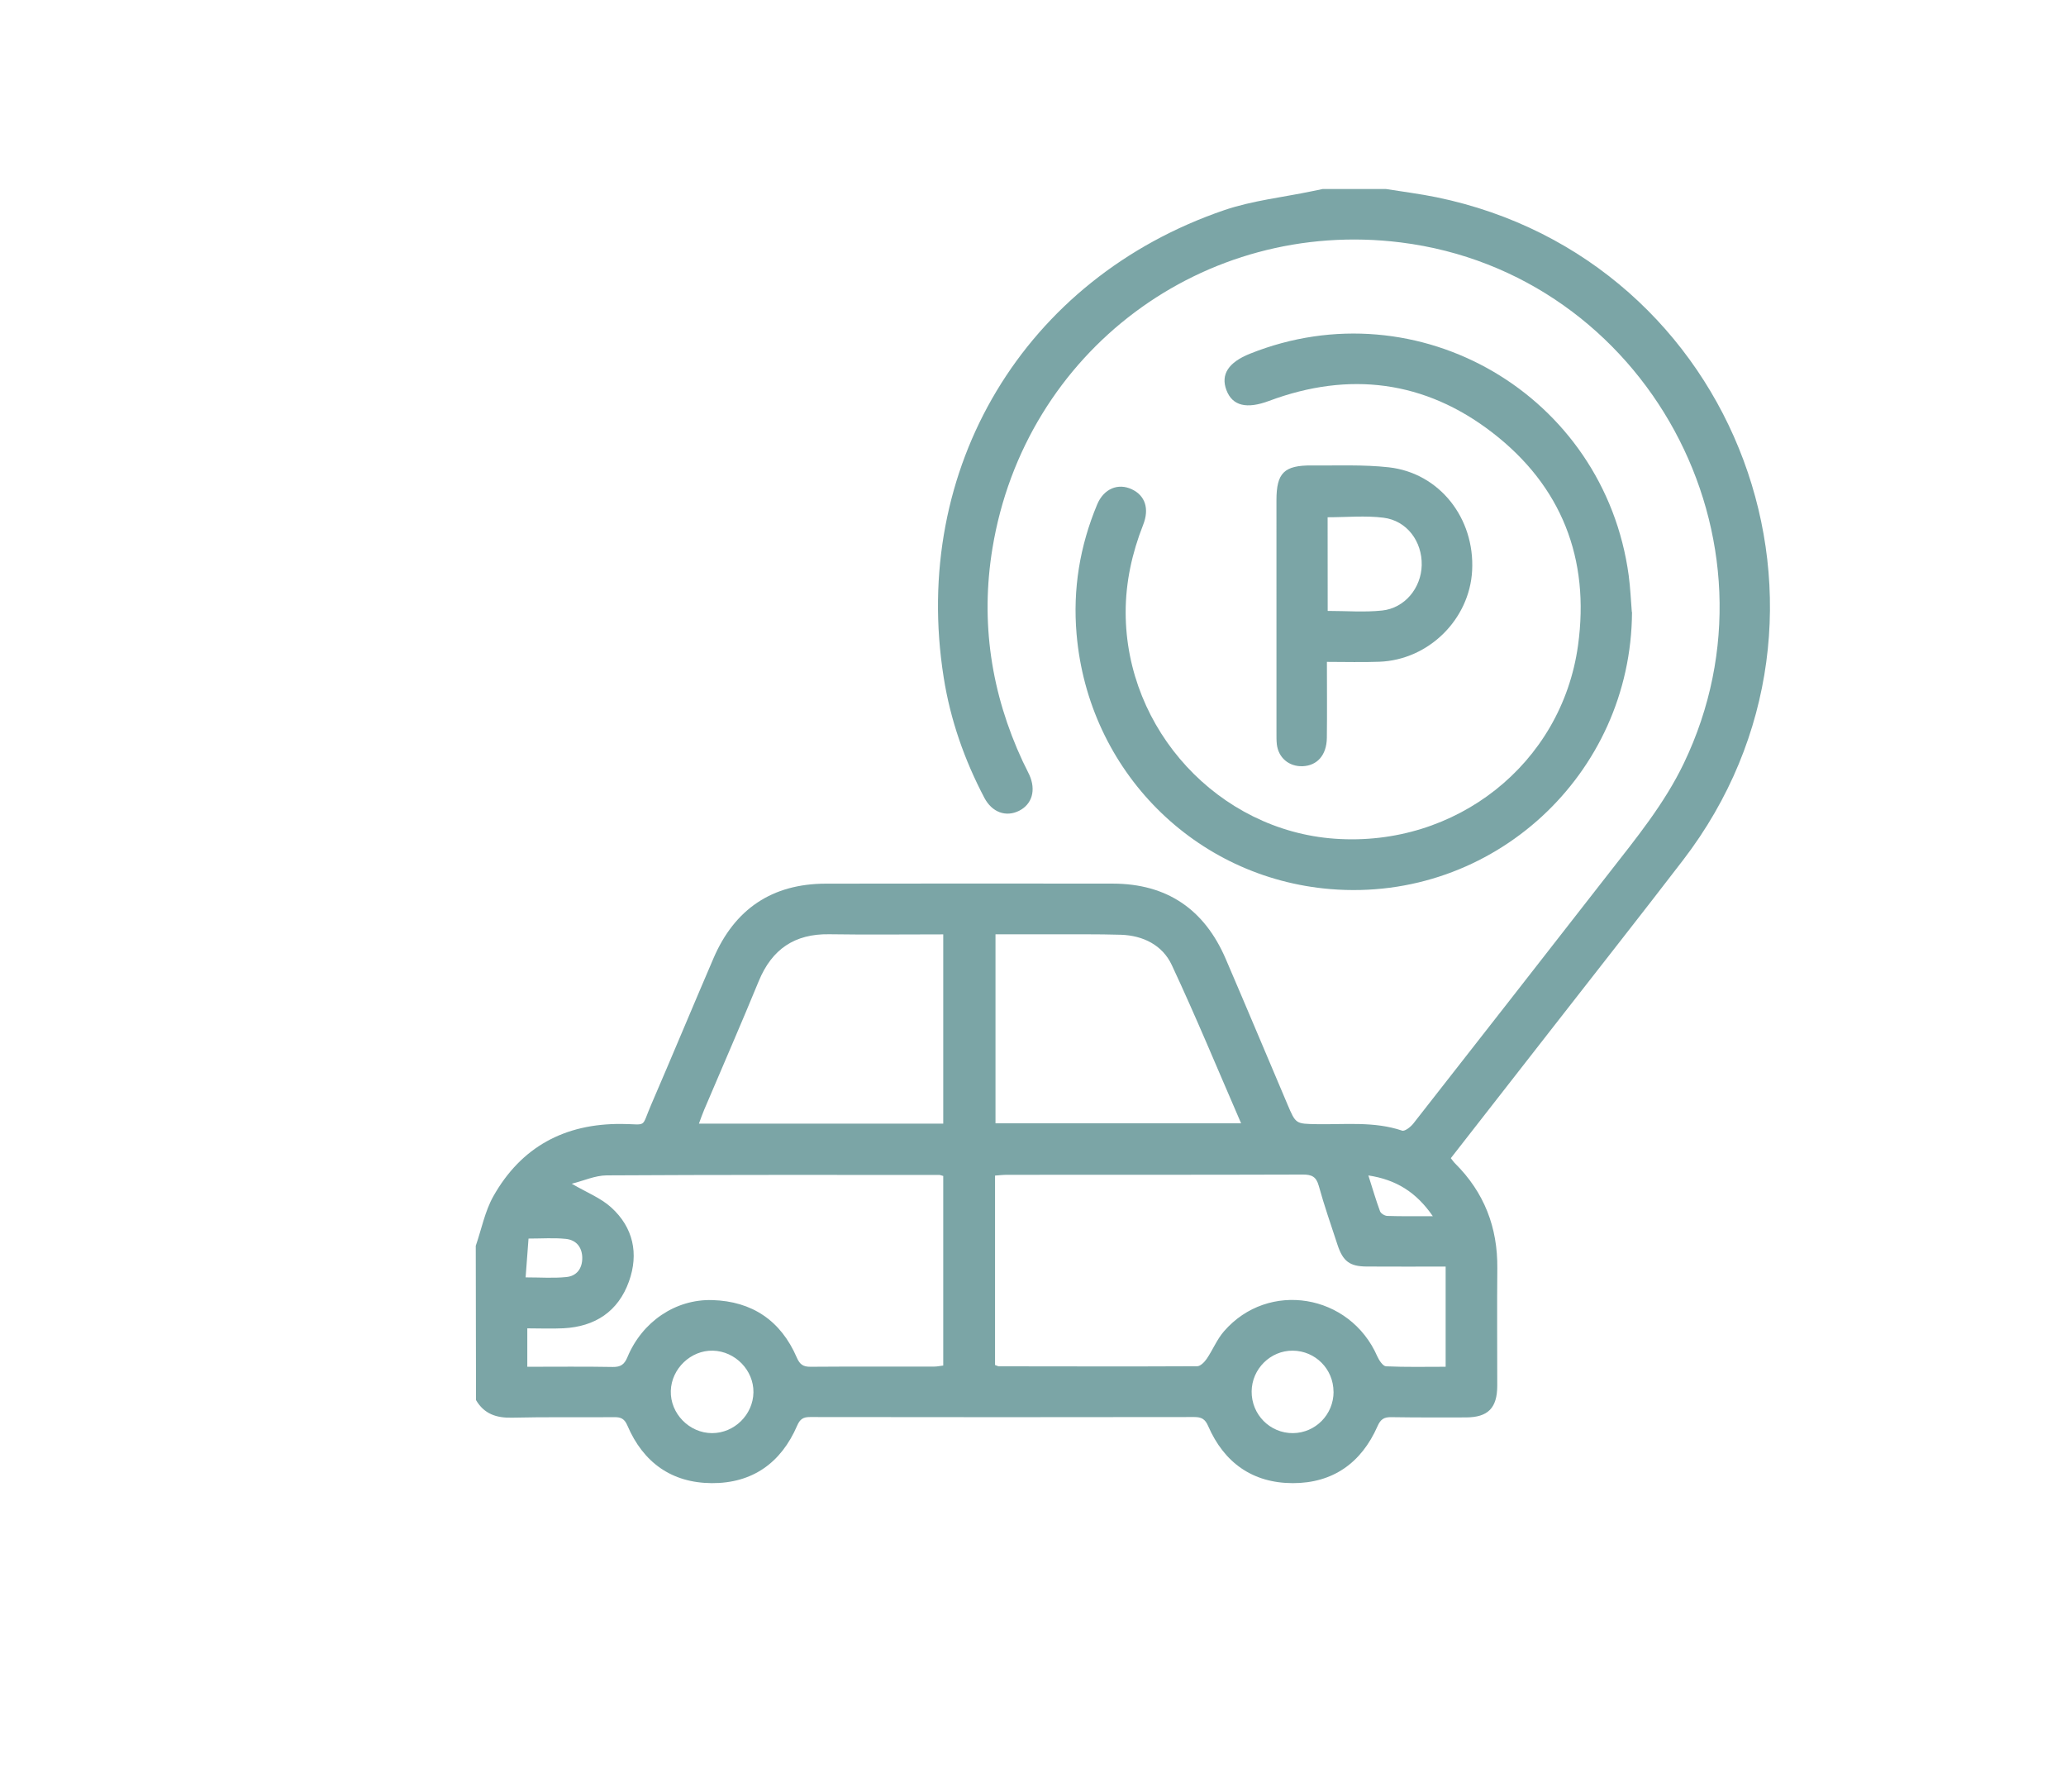 <?xml version="1.0" encoding="UTF-8" standalone="no"?>
<!-- Created with Inkscape (http://www.inkscape.org/) -->

<svg
   width="31.948mm"
   height="27.705mm"
   viewBox="0 0 31.948 27.705"
   version="1.1"
   id="svg2230"
   inkscape:version="1.2.2 (732a01da63, 2022-12-09)"
   sodipodi:docname="estacionamientoServicios.svg"
   xmlns:inkscape="http://www.inkscape.org/namespaces/inkscape"
   xmlns:sodipodi="http://sodipodi.sourceforge.net/DTD/sodipodi-0.dtd"
   xmlns="http://www.w3.org/2000/svg"
   xmlns:svg="http://www.w3.org/2000/svg">
  <sodipodi:namedview
     id="namedview2232"
     pagecolor="#ffffff"
     bordercolor="#000000"
     borderopacity="0.25"
     inkscape:showpageshadow="2"
     inkscape:pageopacity="0.0"
     inkscape:pagecheckerboard="0"
     inkscape:deskcolor="#d1d1d1"
     inkscape:document-units="mm"
     showgrid="false"
     inkscape:zoom="0.71624579"
     inkscape:cx="-210.1234"
     inkscape:cy="-71.902691"
     inkscape:window-width="1920"
     inkscape:window-height="991"
     inkscape:window-x="-9"
     inkscape:window-y="-9"
     inkscape:window-maximized="1"
     inkscape:current-layer="layer1" />
  <defs
     id="defs2227" />
  <g
     inkscape:label="Capa 1"
     inkscape:groupmode="layer"
     id="layer1"
     transform="translate(-85.332,-138.157)">
    <path
       d="m 107.488,156.959 c -0.256,-0.371 -0.567,-0.564 -0.996,-0.629 0.064,0.201 0.116,0.379 0.18,0.553 0.013,0.035 0.073,0.072 0.113,0.073 0.22,0.007 0.44,0.004 0.703,0.004 m -14.029,0.946 c 0.232,0 0.432,0.015 0.629,-0.005 0.162,-0.015 0.249,-0.132 0.248,-0.297 -0.002,-0.166 -0.095,-0.277 -0.254,-0.293 -0.184,-0.019 -0.371,-0.005 -0.577,-0.005 -0.016,0.205 -0.03,0.39 -0.045,0.599 m 12.493,1.77 c -3.6e-4,-0.351 -0.28,-0.633 -0.63,-0.636 -0.345,-0.003 -0.633,0.283 -0.636,0.63 -0.003,0.358 0.284,0.648 0.64,0.645 0.348,-0.004 0.627,-0.288 0.627,-0.639 m -8.971,0.009 c 0.005,-0.342 -0.282,-0.637 -0.628,-0.645 -0.34,-0.008 -0.64,0.278 -0.65,0.622 -0.01,0.349 0.285,0.652 0.637,0.653 0.345,7.1e-4 0.635,-0.284 0.641,-0.63 m 2.935,-4.155 v -2.926 c -0.597,0 -1.181,0.007 -1.765,-0.002 -0.533,-0.008 -0.884,0.231 -1.087,0.722 -0.274,0.667 -0.563,1.328 -0.845,1.992 -0.029,0.068 -0.053,0.138 -0.081,0.214 z m 0.808,-2.926 v 2.921 h 3.798 c -0.362,-0.834 -0.699,-1.65 -1.073,-2.449 -0.143,-0.305 -0.442,-0.455 -0.786,-0.466 -0.364,-0.011 -0.729,-0.006 -1.094,-0.007 -0.279,-7.1e-4 -0.557,0 -0.846,0 m -6.55,3.857 c 0.229,0.134 0.448,0.219 0.61,0.367 0.34,0.309 0.427,0.714 0.273,1.143 -0.166,0.464 -0.523,0.699 -1.014,0.724 -0.186,0.009 -0.372,0.001 -0.558,0.001 v 0.594 c 0.451,0 0.887,-0.005 1.322,0.003 0.124,0.002 0.18,-0.04 0.227,-0.153 0.227,-0.545 0.741,-0.897 1.311,-0.881 0.617,0.018 1.061,0.318 1.307,0.888 0.047,0.108 0.099,0.144 0.213,0.143 0.638,-0.005 1.276,-0.002 1.915,-0.003 0.044,0 0.087,-0.01 0.137,-0.016 v -2.931 c -0.028,-0.007 -0.047,-0.016 -0.065,-0.016 -1.713,0 -3.425,-0.003 -5.138,0.007 -0.18,0.001 -0.359,0.084 -0.541,0.129 m 6.545,2.803 c 0.035,0.012 0.047,0.02 0.059,0.02 1.022,0.001 2.044,0.004 3.067,-0.001 0.05,-3.6e-4 0.112,-0.064 0.146,-0.113 0.095,-0.139 0.159,-0.302 0.268,-0.427 0.686,-0.791 1.948,-0.581 2.371,0.387 0.027,0.061 0.087,0.151 0.135,0.154 0.304,0.014 0.608,0.007 0.922,0.007 v -1.549 c -0.414,0 -0.816,0.002 -1.218,-7.1e-4 -0.266,-10e-4 -0.37,-0.08 -0.455,-0.338 -0.099,-0.303 -0.205,-0.604 -0.289,-0.91 -0.04,-0.143 -0.11,-0.174 -0.247,-0.174 -1.524,0.005 -3.047,0.003 -4.571,0.004 -0.062,0 -0.124,0.007 -0.188,0.012 z m -8.03,-1.843 c 0.089,-0.256 0.141,-0.533 0.272,-0.766 0.431,-0.764 1.104,-1.125 1.982,-1.118 0.409,0.003 0.298,0.073 0.459,-0.299 0.325,-0.752 0.639,-1.509 0.963,-2.262 0.327,-0.761 0.906,-1.153 1.737,-1.154 1.478,-0.003 2.957,-0.002 4.436,-7.1e-4 0.841,7.1e-4 1.42,0.399 1.749,1.166 0.321,0.747 0.635,1.496 0.953,2.245 0.13,0.307 0.129,0.302 0.455,0.308 0.441,0.008 0.886,-0.046 1.319,0.1 0.042,0.014 0.132,-0.057 0.173,-0.109 1.009,-1.286 2.013,-2.575 3.019,-3.864 0.424,-0.544 0.862,-1.077 1.164,-1.706 1.658,-3.451 -0.584,-7.579 -4.377,-8.053 -3.048,-0.38 -5.813,1.682 -6.314,4.728 -0.188,1.14 -0.021,2.244 0.468,3.295 0.033,0.07 0.071,0.139 0.103,0.21 0.105,0.235 0.042,0.453 -0.159,0.554 -0.203,0.102 -0.419,0.025 -0.538,-0.202 -0.308,-0.586 -0.525,-1.205 -0.628,-1.859 -0.513,-3.233 1.246,-6.17 4.341,-7.226 0.433,-0.147 0.9,-0.197 1.351,-0.291 0.056,-0.012 0.113,-0.024 0.169,-0.035 h 0.977 c 0.262,0.042 0.526,0.075 0.785,0.128 4.669,0.962 6.715,6.465 3.81,10.248 -0.662,0.863 -1.336,1.716 -2.004,2.574 -0.528,0.677 -1.057,1.354 -1.587,2.034 0.026,0.033 0.044,0.06 0.067,0.082 0.449,0.447 0.658,0.987 0.652,1.619 -0.006,0.606 -7e-4,1.211 -0.001,1.817 -7e-4,0.345 -0.143,0.489 -0.485,0.49 -0.384,0.001 -0.769,0.002 -1.153,-0.004 -0.112,-0.002 -0.166,0.031 -0.214,0.141 -0.249,0.566 -0.691,0.88 -1.31,0.879 -0.619,-0.001 -1.061,-0.314 -1.308,-0.882 -0.048,-0.111 -0.105,-0.14 -0.216,-0.14 -1.98,0.003 -3.96,0.003 -5.94,0 -0.107,-3.6e-4 -0.156,0.032 -0.2,0.133 -0.249,0.578 -0.695,0.893 -1.322,0.889 -0.619,-0.004 -1.059,-0.319 -1.303,-0.89 -0.044,-0.103 -0.097,-0.131 -0.201,-0.13 -0.527,0.005 -1.055,-0.005 -1.583,0.008 -0.242,0.006 -0.432,-0.058 -0.557,-0.272 z"
       style="fill:#7ba5a6;fill-opacity:1;fill-rule:nonzero;stroke:none;stroke-width:0.353"
       id="path236" />
    <path
       d="m 110.569,147.619 c -0.012,2.517 -2.156,4.491 -4.663,4.284 -2.098,-0.173 -3.744,-1.828 -3.926,-3.942 -0.06,-0.696 0.05,-1.362 0.318,-2.004 0.102,-0.245 0.324,-0.336 0.537,-0.235 0.204,0.096 0.274,0.298 0.174,0.55 -0.171,0.435 -0.27,0.884 -0.27,1.351 10e-4,1.82 1.437,3.373 3.234,3.501 1.87,0.133 3.507,-1.154 3.761,-2.987 0.186,-1.341 -0.254,-2.467 -1.326,-3.293 -1.042,-0.803 -2.213,-0.951 -3.451,-0.489 -0.345,0.129 -0.567,0.079 -0.66,-0.167 -0.091,-0.241 0.031,-0.429 0.363,-0.562 2.606,-1.044 5.481,0.639 5.858,3.429 0.025,0.187 0.033,0.376 0.048,0.564"
       style="fill:#7ba5a6;fill-opacity:1;fill-rule:nonzero;stroke:none;stroke-width:0.353"
       id="path240" />
    <path
       d="m 105.863,147.602 c 0.286,0 0.567,0.023 0.841,-0.006 0.352,-0.037 0.605,-0.349 0.613,-0.701 0.008,-0.367 -0.229,-0.689 -0.592,-0.734 -0.279,-0.035 -0.567,-0.007 -0.863,-0.007 z m -0.012,0.788 c 0,0.41 0.004,0.793 -0.001,1.176 -0.004,0.266 -0.149,0.428 -0.374,0.437 -0.212,0.008 -0.377,-0.131 -0.4,-0.343 -0.006,-0.058 -0.005,-0.117 -0.005,-0.175 -3.6e-4,-1.198 -7.1e-4,-2.395 -3.6e-4,-3.593 3.6e-4,-0.424 0.117,-0.542 0.549,-0.539 0.397,0.004 0.796,-0.015 1.189,0.029 0.783,0.088 1.33,0.786 1.288,1.595 -0.039,0.756 -0.673,1.383 -1.435,1.411 -0.259,0.01 -0.519,0.002 -0.81,0.002"
       style="fill:#7ba5a6;fill-opacity:1;fill-rule:nonzero;stroke:none;stroke-width:0.353"
       id="path244" />
  </g>
</svg>
